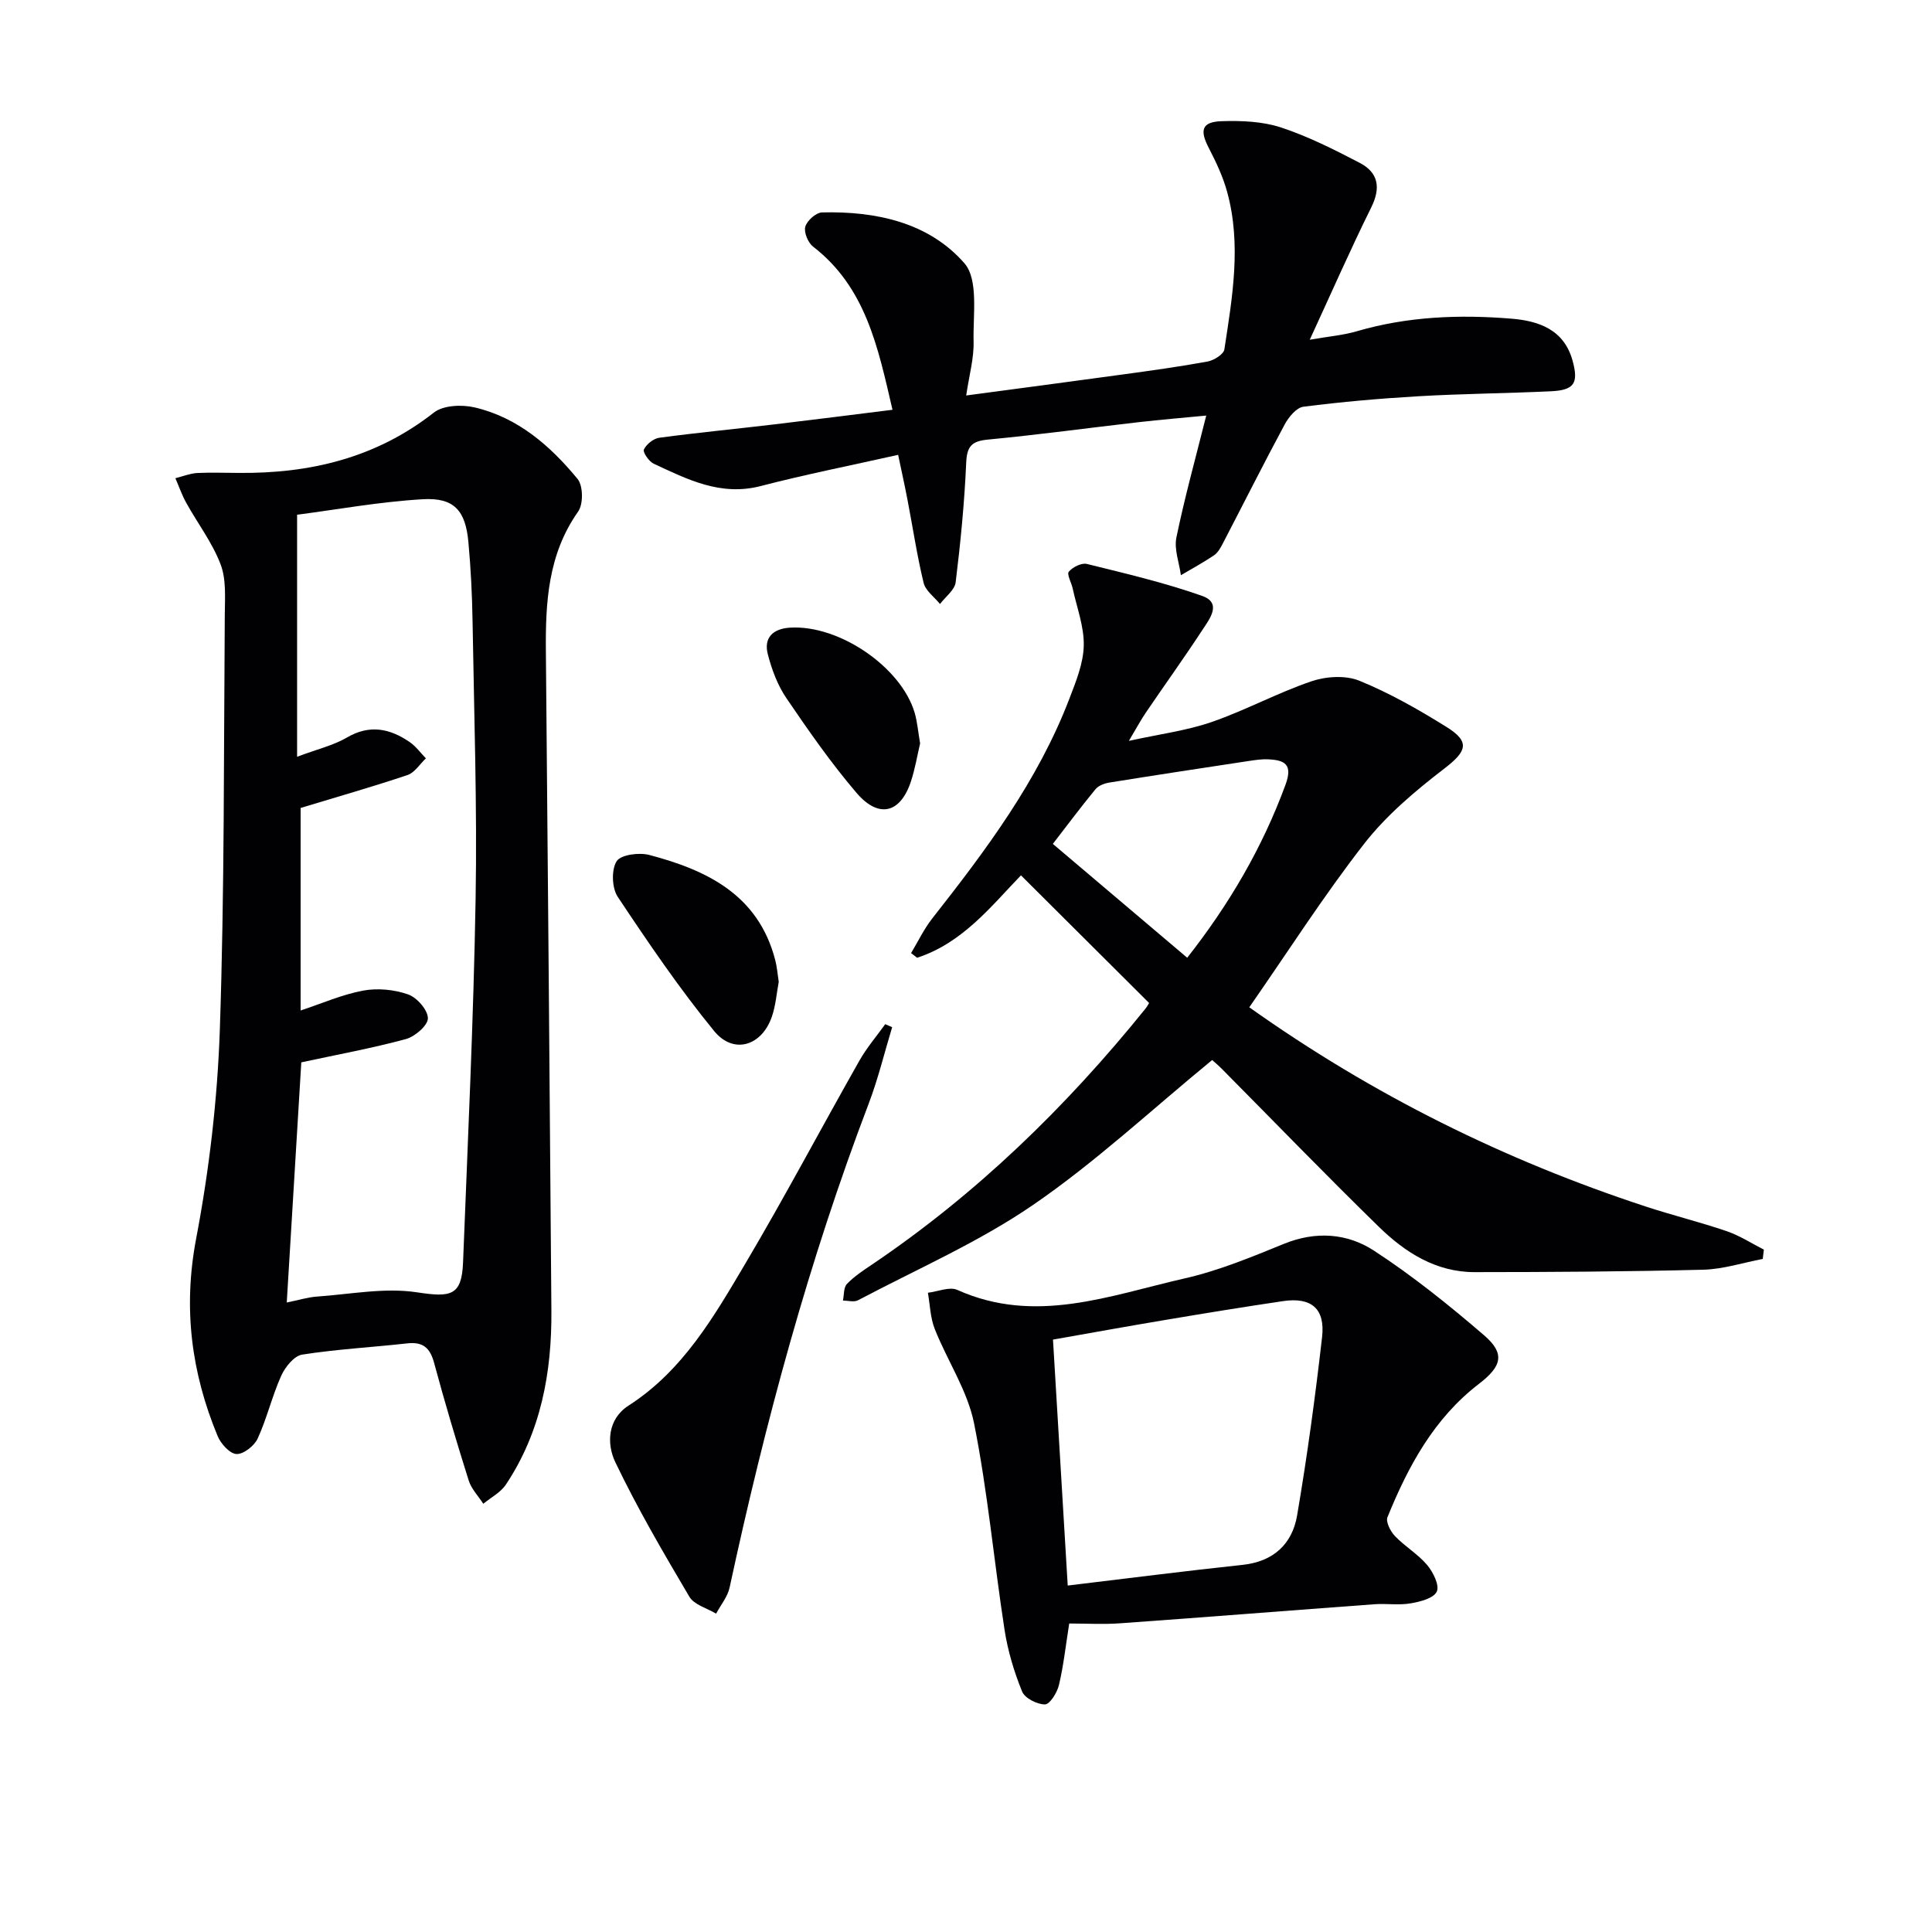 <svg enable-background="new 0 0 400 400" viewBox="0 0 400 400" xmlns="http://www.w3.org/2000/svg"><g fill="#010104"><path d="m49.32 97.91c14.84.16 28.53-3.09 40.52-12.5 1.94-1.52 5.79-1.68 8.43-1.06 8.94 2.09 15.65 7.94 21.31 14.81 1.16 1.41 1.21 5.21.12 6.75-6.26 8.87-6.78 18.83-6.68 29.07.42 45.44.79 90.88 1.14 136.32.1 12.86-2.16 25.17-9.43 36.08-1.09 1.63-3.09 2.65-4.67 3.96-1.03-1.6-2.47-3.07-3.02-4.82-2.54-8.06-4.96-16.17-7.16-24.34-.84-3.12-2.3-4.41-5.55-4.05-7.26.81-14.58 1.2-21.78 2.33-1.66.26-3.52 2.58-4.33 4.38-1.89 4.21-2.95 8.8-4.87 12.99-.69 1.51-2.92 3.27-4.38 3.21-1.37-.05-3.24-2.11-3.9-3.69-5.46-13.15-7.19-26.5-4.47-40.85 2.72-14.3 4.43-28.93 4.92-43.47.96-28.59.8-57.23 1.02-85.85.03-3.48.32-7.25-.88-10.37-1.72-4.49-4.75-8.47-7.11-12.72-.89-1.61-1.5-3.38-2.24-5.08 1.5-.38 2.99-.98 4.5-1.08 2.84-.14 5.68-.02 8.51-.02zm12.92 111.3c4.49-1.48 8.63-3.32 12.97-4.12 2.98-.55 6.42-.21 9.28.79 1.83.64 4.09 3.22 4.1 4.94.01 1.48-2.68 3.8-4.56 4.31-7.06 1.91-14.29 3.23-21.65 4.82-.96 15.9-1.98 32.69-3.01 49.72 2.39-.48 4.32-1.09 6.27-1.23 6.91-.48 13.99-1.9 20.69-.88 7.01 1.07 9.27.75 9.54-6.2.98-25.09 2.17-50.18 2.6-75.27.33-19.13-.32-38.27-.63-57.4-.09-5.48-.36-10.97-.86-16.42-.59-6.55-2.94-9.28-9.42-8.91-8.99.52-17.92 2.16-26.05 3.21v50.11c4.22-1.59 7.52-2.35 10.31-3.98 4.73-2.77 8.91-1.87 13.02.95 1.28.88 2.23 2.23 3.34 3.36-1.26 1.18-2.32 2.95-3.8 3.45-7.17 2.41-14.46 4.49-22.14 6.82z"/><path d="m258.65 208.55c25.6 18.18 52.9 31.67 82.15 41.27 5.52 1.81 11.19 3.2 16.69 5.08 2.69.92 5.14 2.52 7.7 3.82-.08.64-.15 1.29-.23 1.93-4.1.78-8.18 2.12-12.29 2.23-15.79.4-31.58.49-47.37.5-7.98.01-14.37-4.06-19.8-9.36-10.97-10.7-21.62-21.72-32.41-32.6-.91-.92-1.9-1.75-2.13-1.95-12.51 10.26-24.11 21.1-37.05 29.98-11.3 7.75-24.09 13.32-36.28 19.76-.82.43-2.06.06-3.11.06.25-1.17.12-2.69.82-3.43 1.47-1.54 3.31-2.76 5.1-3.96 21.73-14.66 40.29-32.69 56.7-53.03.4-.5.7-1.08.77-1.19-8.86-8.83-17.54-17.47-26.53-26.43-6.1 6.31-12.08 14.01-21.5 17.06-.42-.32-.84-.64-1.25-.96 1.44-2.4 2.66-4.97 4.37-7.16 11.13-14.15 21.9-28.52 28.41-45.53 1.36-3.54 2.89-7.29 2.97-10.98.09-3.92-1.44-7.88-2.29-11.82-.26-1.21-1.26-2.93-.8-3.48.79-.95 2.63-1.87 3.74-1.6 8.01 1.98 16.08 3.87 23.85 6.61 4.17 1.47 1.56 4.78.1 7-3.81 5.82-7.88 11.48-11.79 17.23-1.01 1.49-1.86 3.09-3.47 5.79 6.44-1.42 11.97-2.12 17.13-3.9 7.02-2.43 13.62-6.03 20.65-8.43 3.02-1.03 7.07-1.29 9.92-.13 6.27 2.55 12.25 5.96 18.02 9.55 5.03 3.13 4.24 5.07-.44 8.67-6 4.61-11.97 9.64-16.58 15.56-8.37 10.75-15.72 22.27-23.77 33.84zm-12.85-10.26c8.67-11.03 15.57-22.79 20.36-35.85 1.56-4.26-.25-5.08-3.64-5.23-1.31-.06-2.64.15-3.95.34-9.63 1.46-19.26 2.92-28.88 4.47-1.03.17-2.27.63-2.89 1.39-3.03 3.68-5.87 7.5-8.82 11.31 9.4 7.96 18.48 15.66 27.82 23.57z"/><path d="m200.04 81.88c11.29-1.51 21.78-2.89 32.25-4.33 5.92-.81 11.85-1.62 17.72-2.7 1.31-.24 3.32-1.49 3.48-2.5 1.66-10.83 3.56-21.73.58-32.61-.86-3.15-2.3-6.2-3.81-9.12-1.92-3.69-1.44-5.4 2.69-5.53 4.08-.13 8.41.04 12.24 1.29 5.63 1.85 11.02 4.58 16.31 7.33 3.88 2.02 4.43 5.15 2.39 9.26-4.27 8.61-8.13 17.42-12.72 27.37 4.06-.71 6.95-.94 9.68-1.74 10.54-3.09 21.3-3.51 32.11-2.62 5.6.46 10.85 2.24 12.62 8.68 1.28 4.66.39 6.12-4.49 6.35-9.14.43-18.3.5-27.43 1.03-7.95.46-15.91 1.16-23.81 2.17-1.44.18-3.04 2.14-3.86 3.65-4.4 8.18-8.57 16.5-12.86 24.74-.46.88-1.01 1.85-1.79 2.38-2.21 1.48-4.55 2.76-6.85 4.11-.35-2.61-1.43-5.37-.93-7.81 1.7-8.25 3.96-16.39 6.18-25.24-4.68.45-9.36.84-14.02 1.37-10.39 1.19-20.76 2.61-31.17 3.6-3.37.32-4.36 1.37-4.51 4.8-.36 8.27-1.17 16.53-2.18 24.75-.2 1.6-2.12 3-3.24 4.49-1.17-1.44-2.99-2.73-3.39-4.36-1.37-5.63-2.22-11.38-3.32-17.08-.55-2.9-1.19-5.78-1.96-9.44-9.81 2.2-19.2 4.06-28.45 6.46-8.29 2.15-15.17-1.37-22.17-4.63-.98-.46-2.29-2.39-2.02-2.94.54-1.1 1.99-2.27 3.2-2.43 7.9-1.06 15.84-1.82 23.75-2.76 8.04-.95 16.08-1.98 24.52-3.03-3.01-12.99-5.54-25.36-16.45-33.79-1.05-.81-1.93-2.97-1.6-4.12.36-1.26 2.22-2.92 3.47-2.95 11.15-.28 22.08 2.07 29.46 10.51 2.96 3.39 1.78 10.66 1.91 16.17.1 3.47-.89 6.91-1.53 11.22z"/><path d="m221.37 336.13c-.74 4.67-1.18 8.77-2.13 12.75-.37 1.56-1.88 3.99-2.89 4-1.63.01-4.18-1.29-4.74-2.68-1.66-4.08-2.96-8.42-3.63-12.77-2.2-14.23-3.49-28.64-6.31-42.74-1.36-6.78-5.53-12.96-8.14-19.53-.92-2.33-.98-5-1.42-7.51 2.05-.24 4.48-1.31 6.09-.59 16.15 7.26 31.6 1.13 47.07-2.38 7.05-1.6 13.86-4.43 20.59-7.17 6.58-2.67 13.08-2.18 18.6 1.42 8.02 5.23 15.56 11.29 22.83 17.55 4.37 3.77 3.65 6.4-1.1 10.04-9.29 7.13-14.64 17.04-18.93 27.6-.39.97.63 2.95 1.56 3.92 2.06 2.15 4.75 3.72 6.65 5.97 1.24 1.47 2.6 4.21 2 5.51-.63 1.38-3.45 2.11-5.42 2.44-2.43.42-4.99 0-7.47.18-17.53 1.29-35.06 2.69-52.59 3.94-3.47.26-6.96.05-10.62.05zm-.31-7.86c12.52-1.5 24.35-3.02 36.2-4.28 6.4-.68 10.28-4.32 11.29-10.22 2.09-12.25 3.76-24.57 5.17-36.92.68-5.95-2.24-8.34-8.13-7.46-8.04 1.19-16.07 2.5-24.09 3.85-7.78 1.3-15.54 2.71-23.49 4.11 1.01 16.89 2 33.46 3.05 50.92z"/><path d="m184.71 212.67c-1.6 5.27-2.89 10.65-4.84 15.78-12.42 32.6-21.47 66.16-28.81 100.22-.41 1.92-1.84 3.62-2.8 5.42-1.89-1.14-4.54-1.83-5.53-3.5-5.4-9.13-10.77-18.32-15.34-27.87-1.83-3.83-1.6-8.92 2.75-11.71 11.23-7.22 17.65-18.37 24.14-29.34 8.2-13.85 15.73-28.1 23.67-42.11 1.51-2.66 3.54-5.02 5.33-7.52.48.22.95.43 1.43.63z"/><path d="m161.23 203.28c-.44 2.34-.62 4.88-1.42 7.2-2.08 6.08-7.94 7.9-11.96 2.98-7.21-8.82-13.64-18.29-19.96-27.79-1.21-1.82-1.34-5.58-.23-7.35.85-1.37 4.66-1.87 6.77-1.31 11.98 3.15 22.56 8.28 26.06 21.71.38 1.44.49 2.94.74 4.56z"/><path d="m190.5 153.91c-.57 2.4-1.02 5.18-1.89 7.84-2.17 6.63-6.67 7.8-11.29 2.39-5.27-6.17-9.94-12.88-14.51-19.6-1.82-2.67-3.02-5.91-3.84-9.07-.89-3.42 1.05-5.3 4.57-5.52 10.12-.65 23.04 8.12 25.84 17.65.54 1.88.7 3.89 1.12 6.31z"/></g></svg>